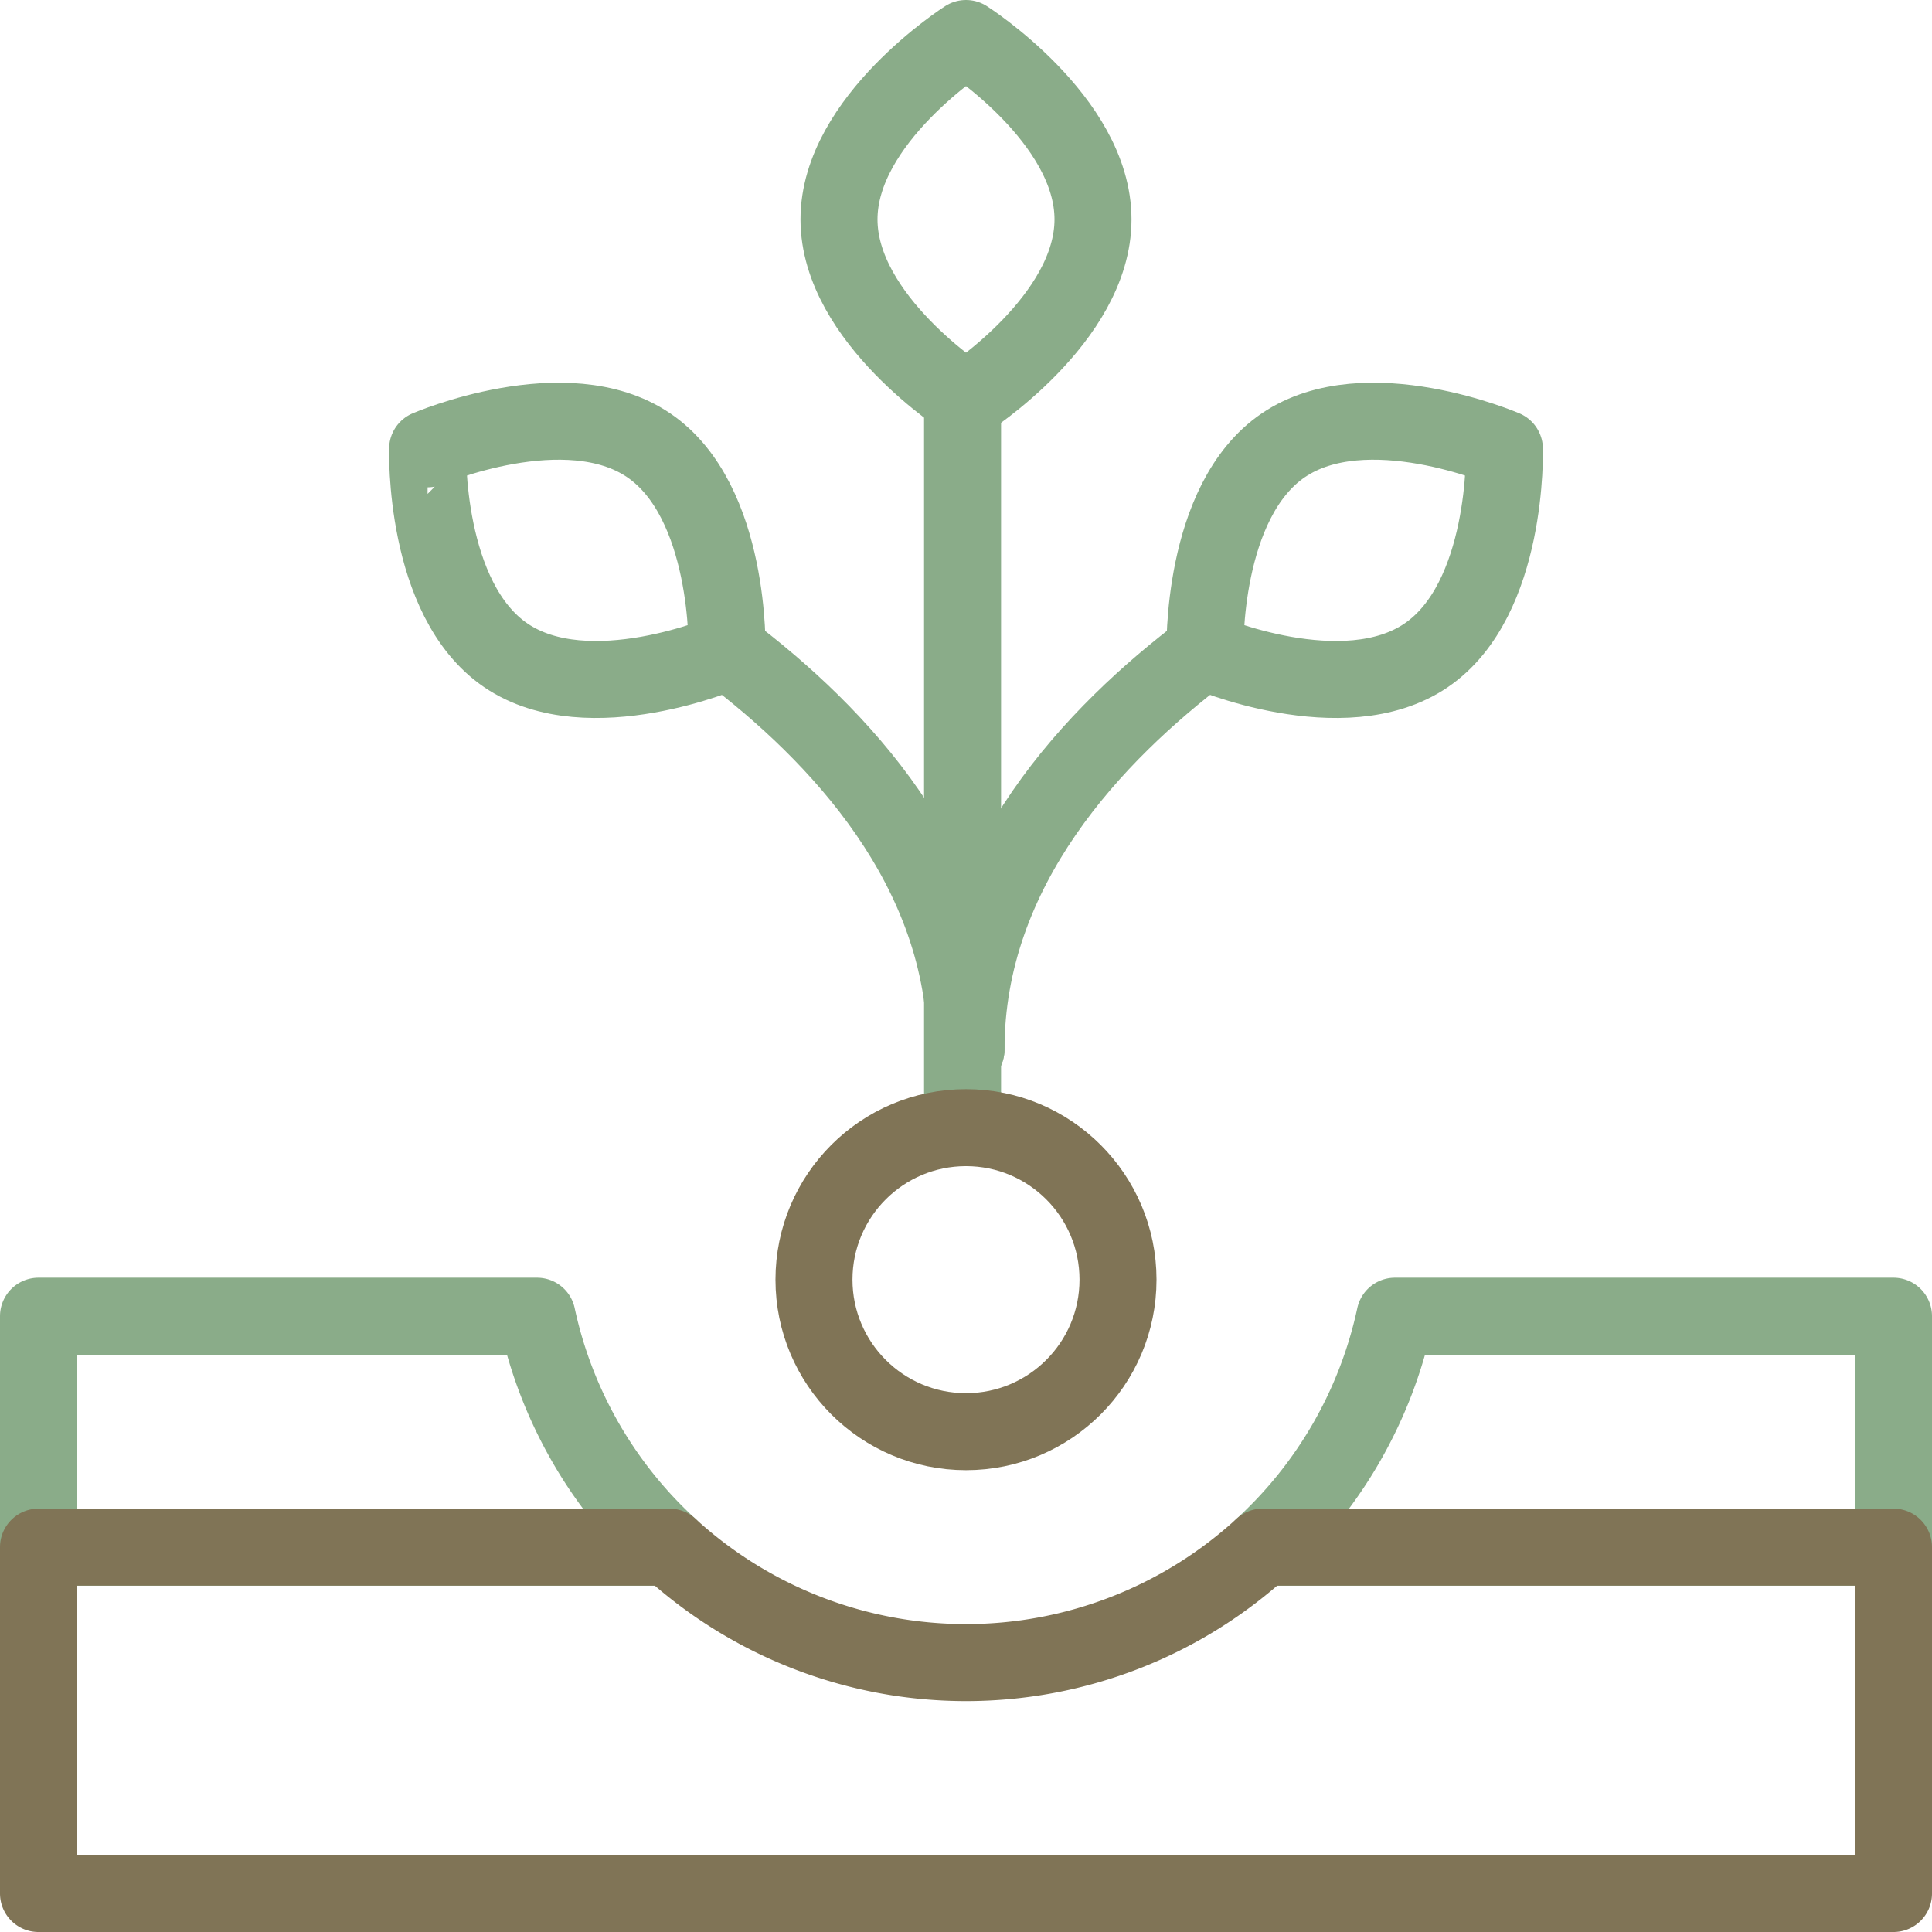 <svg xmlns="http://www.w3.org/2000/svg" width="250.893" height="250.893" viewBox="0 0 250.893 250.893">
  <g id="Group_1258" data-name="Group 1258" transform="translate(-1347 -1117)">
    <g id="plant-a-tree" transform="translate(1352 1122)">
      <path id="Path_1152" data-name="Path 1152" d="M96.934,376.987H15V347H79.741A56.827,56.827,0,0,0,96.934,376.987Z" transform="translate(-15 -181.074)" fill="none" stroke="#8aac89" stroke-linecap="round" stroke-linejoin="round" stroke-miterlimit="10" stroke-width="10"/>
      <path id="Path_1153" data-name="Path 1153" d="M414.994,347v29.987H333.06A56.827,56.827,0,0,0,350.252,347Z" transform="translate(-174.101 -181.074)" fill="none" stroke="#8aac89" stroke-linecap="round" stroke-linejoin="round" stroke-miterlimit="10" stroke-width="10"/>
      <line id="Line_220" data-name="Line 220" y1="94" transform="translate(120 47)" fill="none" stroke="#8aac89" stroke-linecap="round" stroke-linejoin="round" stroke-miterlimit="10" stroke-width="10"/>
      <path id="Path_1154" data-name="Path 1154" d="M255.985,38.49c0,12.973-16.493,23.49-16.493,23.49S223,51.462,223,38.49,239.493,15,239.493,15,255.985,25.517,255.985,38.49Z" transform="translate(-119.046 -15)" fill="none" stroke="#8aac89" stroke-linecap="round" stroke-linejoin="round" stroke-miterlimit="10" stroke-width="10"/>
      <path id="Path_1155" data-name="Path 1155" d="M346.793,144.865c-10.737,7.281-28.7-.467-28.7-.467s-.552-19.552,10.184-26.834,28.7.467,28.7.467S357.53,137.584,346.793,144.865Z" transform="translate(-166.612 -64.745)" fill="none" stroke="#8aac89" stroke-linecap="round" stroke-linejoin="round" stroke-miterlimit="10" stroke-width="10"/>
      <path id="Path_1156" data-name="Path 1156" d="M256,225.822c0-23.57,16.693-41.032,30.986-51.822" transform="translate(-135.553 -94.535)" fill="none" stroke="#8aac89" stroke-linecap="round" stroke-linejoin="round" stroke-miterlimit="10" stroke-width="10"/>
      <path id="Path_1157" data-name="Path 1157" d="M126.281,144.865c10.737,7.281,28.7-.467,28.7-.467s.552-19.552-10.184-26.834-28.7.467-28.7.467S115.543,137.584,126.281,144.865Z" transform="translate(-65.568 -64.745)" fill="none" stroke="#8aac89" stroke-linecap="round" stroke-linejoin="round" stroke-miterlimit="10" stroke-width="10"/>
      <path id="Path_1158" data-name="Path 1158" d="M194,174c14.294,10.79,30.986,28.252,30.986,51.822" transform="translate(-104.54 -94.535)" fill="none" stroke="#8aac89" stroke-linecap="round" stroke-linejoin="round" stroke-miterlimit="10" stroke-width="10"/>
      <path id="Path_1151" data-name="Path 1151" d="M255.893,407v44.98H15V407H96.934a56.96,56.96,0,0,0,77.026,0Z" transform="translate(-15 -211.087)" fill="none" stroke="#807456" stroke-linecap="round" stroke-linejoin="round" stroke-miterlimit="10" stroke-width="10"/>
      <circle id="Ellipse_359" data-name="Ellipse 359" cx="19.741" cy="19.741" r="19.741" transform="translate(100.705 141.438)" fill="none" stroke="#807456" stroke-linecap="round" stroke-linejoin="round" stroke-miterlimit="10" stroke-width="10"/>
    </g>
  </g>
</svg>
